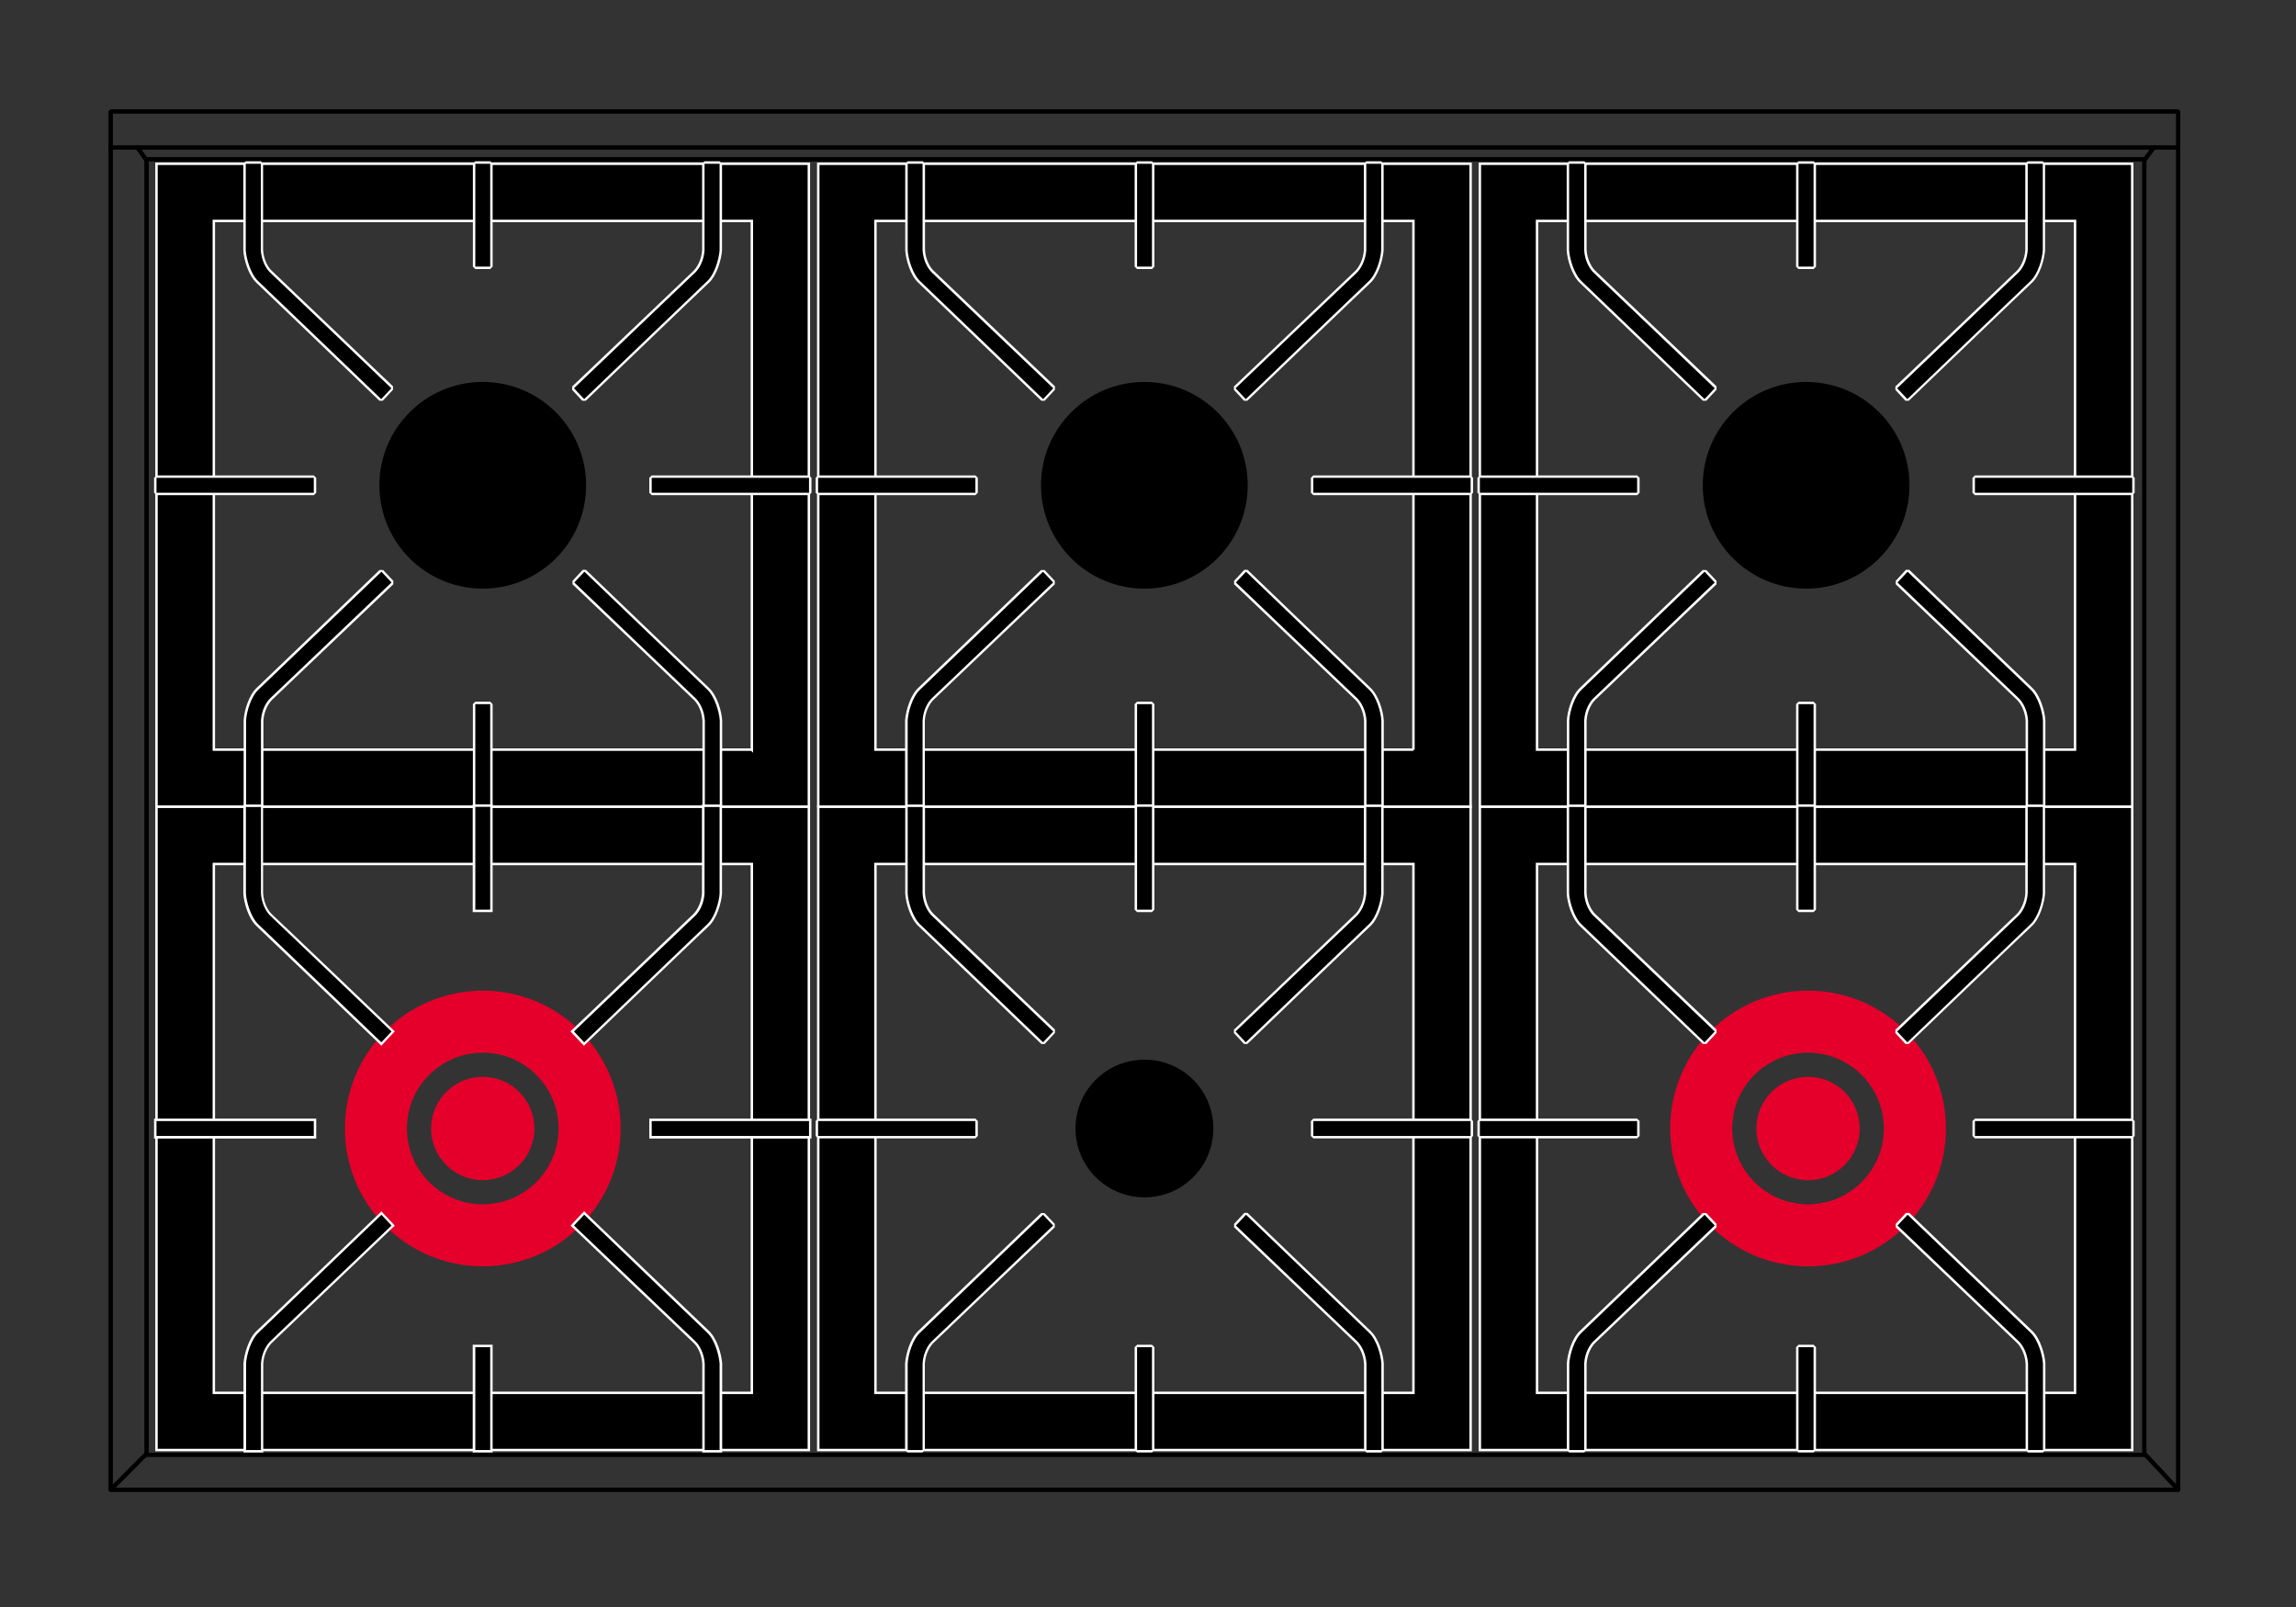 <?xml version="1.0" encoding="UTF-8"?>
<svg xmlns="http://www.w3.org/2000/svg" id="Bruciatori" viewBox="0 0 141.73 99.21">
  <rect x="0" y="0" width="141.73" height="99.21" fill="#333333" stroke="none"/>
  <defs>
    <style>
      .cls-1 {
        fill: #fff;
      }

      .cls-2 {
        fill: #e4002b;
      }

      .cls-3 {
        stroke-linejoin: round;
      }

      .cls-3, .cls-4 {
        stroke: #000;
        stroke-linecap: round;
        stroke-width: .25px;
      }

      .cls-3, .cls-4, .cls-5 {
        fill: none;
      }

      .cls-4 {
        stroke-linejoin: bevel;
      }

      .cls-5 {
        stroke: #fff;
        stroke-miterlimit: 10;
        stroke-width: .15px;
      }
    </style>
  </defs>
  <rect class="cls-4" x="6.83" y="6.88" width="127.63" height="85.09"></rect>
  <rect class="cls-3" x="9.05" y="9.83" width="123.32" height="79.98"></rect>
  <line class="cls-3" x1="6.83" y1="9.11" x2="134.46" y2="9.11"></line>
  <line class="cls-3" x1="9.05" y1="9.89" x2="8.48" y2="9.11"></line>
  <line class="cls-3" x1="132.37" y1="9.89" x2="132.95" y2="9.11"></line>
  <line class="cls-3" x1="6.83" y1="91.97" x2="9.05" y2="89.74"></line>
  <line class="cls-3" x1="134.46" y1="91.97" x2="132.37" y2="89.74"></line>
  <rect class="cls-4" x="6.83" y="6.88" width="127.63" height="85.09"></rect>
  <rect class="cls-3" x="9.05" y="9.83" width="123.32" height="79.98"></rect>
  <line class="cls-3" x1="6.83" y1="9.11" x2="134.46" y2="9.11"></line>
  <line class="cls-3" x1="9.05" y1="9.89" x2="8.48" y2="9.11"></line>
  <line class="cls-3" x1="132.37" y1="9.89" x2="132.95" y2="9.11"></line>
  <line class="cls-3" x1="6.83" y1="91.97" x2="9.05" y2="89.74"></line>
  <line class="cls-3" x1="134.46" y1="91.97" x2="132.37" y2="89.74"></line>
  <path d="m36.18,29.96c0,3.52-2.85,6.38-6.38,6.38s-6.38-2.86-6.38-6.38,2.86-6.38,6.38-6.38,6.38,2.86,6.38,6.38"></path>
  <path d="m9.66,49.82h40.27V10.11H9.66v39.71Zm36.74-3.53H13.19V13.64h33.21v32.65Z"></path>
  <path class="cls-5" d="m9.66,49.81h40.27V10.11H9.66v39.71Zm36.74-3.53H13.2V13.64h33.21v32.65Z"></path>
  <path d="m23.49,24.69c-.07-.07-7.14-6.86-7.59-7.28-.49-.45-.76-1.44-.79-1.96v-5.34l.08-.08h.92l.07.08v5.34c.04.63.33,1.11.57,1.33.26.24,7.48,7.13,7.48,7.13v.1s-.63.67-.63.67h-.11Z"></path>
  <path class="cls-1" d="m16.1,10.11v5.34c.04.64.33,1.15.59,1.39.26.24,7.47,7.13,7.47,7.13l-.63.67s-7.14-6.86-7.59-7.28c-.46-.43-.74-1.39-.77-1.91v-5.34h.92m0-.15h-.92l-.15.15v5.34c.03.56.31,1.55.82,2.02.44.41,7.51,7.21,7.58,7.27h.21s.63-.68.63-.68v-.21c-.08-.07-7.23-6.9-7.48-7.13-.23-.21-.5-.67-.54-1.29v-5.33l-.15-.15Z"></path>
  <path d="m36.01,24.69l-.63-.67v-.11s7.22-6.89,7.48-7.13c.23-.22.52-.7.56-1.34v-5.33l.08-.07h.93l.07.07v5.34c-.03.53-.31,1.52-.79,1.97-.44.42-7.51,7.21-7.59,7.28h-.11Z"></path>
  <path class="cls-1" d="m44.42,10.11v5.34c-.04.53-.3,1.48-.77,1.91-.45.42-7.59,7.28-7.59,7.28l-.63-.67s7.22-6.89,7.47-7.13c.26-.24.55-.74.59-1.39v-5.34h.93m0-.15h-.93l-.15.15v5.34c-.04.6-.32,1.07-.54,1.28-.25.24-7.4,7.06-7.48,7.13v.21s.62.67.62.67h.22c.07-.06,7.14-6.86,7.59-7.27.51-.47.78-1.46.82-2.01v-5.35l-.15-.15Z"></path>
  <path d="m43.5,49.89l-.08-.08v-5.34c-.04-.63-.33-1.11-.56-1.33-.26-.24-7.47-7.13-7.47-7.13v-.1s.63-.67.63-.67h.11c.07.07,7.14,6.86,7.59,7.27.48.45.76,1.44.79,1.96v5.34l-.07.08h-.92Z"></path>
  <path class="cls-1" d="m36.07,35.29s7.14,6.86,7.59,7.28c.46.43.74,1.39.77,1.91v5.34h-.92v-5.34c-.04-.64-.33-1.15-.59-1.39-.26-.24-7.47-7.13-7.47-7.13l.63-.67m.1-.11h-.21s-.63.68-.63.68v.21c.08.07,7.23,6.89,7.48,7.13.23.21.5.67.54,1.29v5.33l.15.15h.92l.15-.15v-5.34c-.03-.56-.31-1.55-.82-2.02-.44-.41-7.52-7.21-7.59-7.28"></path>
  <path d="m15.18,49.89l-.08-.08v-5.34c.03-.53.31-1.51.79-1.97.44-.42,7.52-7.21,7.59-7.28h.11s.63.68.63.68v.1s-7.22,6.89-7.48,7.13c-.23.22-.52.7-.57,1.34v5.33l-.08.08h-.92Z"></path>
  <path class="cls-1" d="m23.54,35.29l.63.67s-7.22,6.89-7.47,7.13c-.26.24-.55.74-.59,1.39v5.34h-.92v-5.34c.03-.53.3-1.48.77-1.91.45-.42,7.59-7.28,7.59-7.28m-.11-.11c-.07.07-7.14,6.86-7.59,7.28-.51.47-.78,1.46-.81,2.01v5.35l.15.15h.92l.15-.15v-5.34c.04-.6.32-1.07.54-1.28.25-.24,7.4-7.06,7.48-7.13v-.21s-.63-.67-.63-.67h-.21Z"></path>
  <polygon points="29.34 16.53 29.26 16.46 29.26 10.11 29.34 10.03 30.26 10.03 30.34 10.11 30.34 16.46 30.26 16.53 29.34 16.53"></polygon>
  <path class="cls-1" d="m30.26,16.46h-.92v-6.35h.92v6.35Zm0-6.5h-.92l-.15.15v6.35l.15.15h.92l.15-.15v-6.35l-.15-.15Z"></path>
  <polygon points="29.34 49.89 29.26 49.82 29.26 43.47 29.34 43.39 30.26 43.39 30.34 43.47 30.34 49.82 30.26 49.89 29.34 49.89"></polygon>
  <path class="cls-1" d="m30.26,49.82h-.92v-6.35h.92v6.35Zm0-6.5h-.92l-.15.15v6.35l.15.15h.92l.15-.15v-6.35l-.15-.15Z"></path>
  <polygon points="40.23 30.5 40.15 30.42 40.15 29.5 40.23 29.43 49.94 29.43 50.01 29.5 50.01 30.42 49.94 30.5 40.23 30.5"></polygon>
  <path class="cls-1" d="m49.94,30.42h-9.71v-.92h9.71v.92Zm0-1.07h-9.71l-.15.15v.92l.15.15h9.71l.15-.15v-.92l-.15-.15Z"></path>
  <polygon points="9.66 30.5 9.59 30.42 9.59 29.5 9.66 29.43 19.37 29.43 19.45 29.5 19.45 30.42 19.37 30.5 9.66 30.5"></polygon>
  <path class="cls-1" d="m19.37,30.42h-9.71v-.92h9.71v.92Zm0-1.07h-9.71l-.15.15v.92l.15.15h9.71l.15-.15v-.92l-.15-.15Z"></path>
  <path class="cls-2" d="m29.8,61.16c-4.7,0-8.51,3.81-8.51,8.51s3.81,8.51,8.51,8.51,8.51-3.81,8.51-8.51-3.81-8.51-8.51-8.51m0,13.19c-2.58,0-4.68-2.1-4.68-4.68s2.1-4.68,4.68-4.68,4.68,2.1,4.68,4.68-2.1,4.68-4.68,4.68m0-1.49c-1.76,0-3.19-1.43-3.19-3.19s1.43-3.19,3.19-3.19,3.19,1.43,3.19,3.19-1.43,3.19-3.19,3.19"></path>
  <path class="cls-2" d="m111.61,61.16c-4.7,0-8.51,3.81-8.51,8.51s3.81,8.51,8.51,8.51,8.51-3.81,8.51-8.51-3.81-8.51-8.51-8.51m0,13.19c-2.58,0-4.68-2.1-4.68-4.68s2.1-4.68,4.68-4.68,4.68,2.1,4.68,4.68-2.1,4.68-4.68,4.68m0-1.49c-1.76,0-3.19-1.43-3.19-3.19s1.43-3.19,3.19-3.19,3.19,1.43,3.19,3.19-1.43,3.19-3.19,3.19"></path>
  <path d="m9.66,89.52h40.27v-39.71H9.66v39.71Zm36.74-3.53H13.19v-32.65h33.21v32.65Z"></path>
  <path class="cls-5" d="m9.66,89.52h40.27v-39.71H9.66v39.71Zm36.74-3.53H13.2v-32.65h33.21v32.65Z"></path>
  <path d="m23.49,64.4c-.07-.07-7.14-6.86-7.59-7.28-.49-.45-.76-1.44-.79-1.96v-5.42h1.07v5.41c.04.63.33,1.11.57,1.33.26.24,7.48,7.13,7.48,7.13l.05.05-.73.78-.05-.05Z"></path>
  <path class="cls-1" d="m16.11,49.82v5.34c.04.64.33,1.15.59,1.39.26.24,7.47,7.13,7.47,7.13l-.63.67s-7.14-6.86-7.59-7.28c-.46-.43-.74-1.39-.77-1.91v-5.34h.92m.15-.15h-1.23v5.49c.03.56.31,1.55.82,2.02.44.41,7.52,7.21,7.59,7.27l.11.11.1-.11.63-.67.1-.11-.11-.1c-.07-.07-7.22-6.9-7.48-7.13-.22-.21-.5-.67-.54-1.29v-5.48Z"></path>
  <path d="m35.33,63.67l.05-.05s7.22-6.89,7.47-7.13c.24-.22.52-.7.57-1.34v-5.41h1.07v5.41c-.03.53-.31,1.52-.79,1.97-.44.42-7.52,7.21-7.59,7.27l-.05.05-.73-.78Z"></path>
  <path class="cls-1" d="m44.42,49.82v5.34c-.03.53-.3,1.48-.77,1.91-.45.42-7.59,7.28-7.59,7.28l-.63-.67s7.22-6.89,7.47-7.13c.26-.24.55-.74.59-1.39v-5.34h.92m.15-.15h-1.23v5.49c-.04.6-.32,1.07-.54,1.28-.25.24-7.4,7.06-7.47,7.13l-.11.1.1.11.63.67.11.11.11-.11c.07-.07,7.14-6.86,7.59-7.27.51-.47.78-1.46.82-2.01v-5.5Z"></path>
  <path d="m43.42,89.6v-5.41c-.04-.63-.33-1.11-.56-1.33-.26-.24-7.48-7.13-7.48-7.13l-.05-.05.73-.78.05.05c.07.07,7.14,6.86,7.59,7.28.48.45.76,1.44.79,1.96v5.42h-1.08Z"></path>
  <path class="cls-1" d="m36.06,74.99s7.14,6.86,7.59,7.28c.47.43.73,1.39.77,1.91v5.34h-.92v-5.34c-.04-.64-.33-1.15-.59-1.39s-7.48-7.13-7.48-7.13l.63-.67m0-.21l-.11.11-.63.67-.1.11.11.1c.07.07,7.22,6.89,7.48,7.13.23.21.5.67.54,1.29v5.48h1.23v-5.49c-.04-.56-.31-1.55-.82-2.02-.44-.42-7.52-7.21-7.59-7.27l-.11-.11Z"></path>
  <path d="m15.1,89.6v-5.41c.03-.53.31-1.51.79-1.97.44-.42,7.52-7.21,7.59-7.28l.05-.05.73.78-.05.05s-7.22,6.89-7.47,7.13c-.24.22-.52.7-.57,1.34v5.41h-1.07Z"></path>
  <path class="cls-1" d="m23.54,74.99l.63.67s-7.22,6.89-7.47,7.13-.55.74-.59,1.39v5.34h-.92v-5.34c.03-.53.3-1.48.77-1.91.45-.42,7.59-7.28,7.59-7.28m0-.21l-.11.11c-.07.07-7.14,6.86-7.59,7.27-.51.47-.78,1.46-.82,2.01v5.5h1.22v-5.49c.04-.61.32-1.07.54-1.28.25-.24,7.4-7.06,7.47-7.13l.11-.1-.1-.11-.63-.67-.1-.11Z"></path>
  <rect x="29.26" y="49.74" width="1.08" height="6.5"></rect>
  <path class="cls-1" d="m30.26,56.16h-.92v-6.35h.92v6.35Zm.15-6.5h-1.23v6.65h1.23v-6.65Z"></path>
  <rect x="29.26" y="83.1" width="1.08" height="6.5"></rect>
  <path class="cls-1" d="m30.26,89.52h-.92v-6.35h.92v6.35Zm.15-6.5h-1.23v6.65h1.23v-6.65Z"></path>
  <rect x="40.15" y="69.13" width="9.86" height="1.07"></rect>
  <path class="cls-1" d="m49.94,70.13h-9.71v-.92h9.71v.92Zm.15-1.07h-10.01v1.23h10.01v-1.23Z"></path>
  <rect x="9.59" y="69.13" width="9.86" height="1.07"></rect>
  <path class="cls-1" d="m19.37,70.13h-9.71v-.92h9.71v.92Zm.15-1.07h-10.01v1.23h10.01v-1.23Z"></path>
  <path d="m117.87,29.96c0,3.52-2.86,6.38-6.38,6.38s-6.38-2.86-6.38-6.38,2.86-6.38,6.38-6.38,6.38,2.86,6.38,6.38"></path>
  <path d="m91.35,49.82h40.27V10.11h-40.27v39.71Zm36.74-3.53h-33.21V13.64h33.21v32.65Z"></path>
  <path class="cls-5" d="m91.35,49.81h40.27V10.11h-40.27v39.71Zm36.74-3.53h-33.21V13.64h33.21v32.65Z"></path>
  <path d="m105.17,24.69c-.07-.07-7.14-6.86-7.59-7.28-.48-.45-.76-1.44-.79-1.96v-5.34l.08-.08h.93l.08.08v5.34c.04.63.33,1.11.56,1.33.26.24,7.48,7.13,7.48,7.13v.1s-.63.67-.63.67h-.11Z"></path>
  <path class="cls-1" d="m97.79,10.11v5.34c.04.64.33,1.15.59,1.39s7.47,7.13,7.47,7.13l-.63.67s-7.14-6.86-7.59-7.28c-.46-.43-.74-1.39-.77-1.91v-5.34h.93m0-.15h-.93l-.15.15v5.34c.03.56.31,1.55.82,2.02.44.41,7.51,7.21,7.59,7.27h.21s.63-.68.63-.68v-.21c-.08-.07-7.23-6.9-7.48-7.13-.22-.21-.5-.67-.54-1.29v-5.33l-.15-.15Z"></path>
  <path d="m117.69,24.69l-.63-.67v-.11s7.22-6.89,7.48-7.13c.23-.22.52-.7.57-1.34v-5.33l.08-.07h.92l.07.07v5.34c-.03.53-.3,1.51-.79,1.97-.44.42-7.52,7.21-7.59,7.28h-.11Z"></path>
  <path class="cls-1" d="m126.1,10.11v5.34c-.03.53-.3,1.48-.77,1.91-.45.42-7.59,7.28-7.59,7.28l-.63-.67s7.22-6.89,7.47-7.13c.26-.24.54-.74.59-1.39v-5.34h.92m0-.15h-.92l-.15.15v5.34c-.04.6-.32,1.07-.54,1.28-.25.24-7.4,7.06-7.48,7.13v.21s.62.67.62.67h.21c.07-.06,7.14-6.86,7.59-7.27.51-.47.78-1.46.82-2.01v-5.35l-.15-.15Z"></path>
  <path d="m125.18,49.89l-.08-.08v-5.34c-.04-.63-.33-1.11-.56-1.33-.26-.24-7.47-7.13-7.47-7.13v-.1s.62-.67.62-.67h.11c.07.07,7.14,6.86,7.59,7.27.49.45.76,1.44.79,1.96v5.34l-.08.08h-.92Z"></path>
  <path class="cls-1" d="m117.75,35.29s7.14,6.86,7.59,7.28c.46.43.74,1.39.77,1.91v5.34h-.92v-5.34c-.04-.64-.33-1.15-.59-1.39-.25-.24-7.47-7.13-7.47-7.13l.63-.67m.1-.11h-.21s-.63.68-.63.68v.21c.08.07,7.23,6.89,7.48,7.13.22.21.5.67.54,1.29v5.33l.15.15h.92l.15-.15v-5.34c-.03-.56-.31-1.55-.81-2.02-.44-.41-7.52-7.21-7.59-7.28"></path>
  <path d="m96.86,49.89l-.08-.08v-5.34c.03-.53.31-1.52.79-1.97.44-.42,7.52-7.21,7.59-7.28h.11s.63.68.63.68v.1s-7.22,6.89-7.48,7.13c-.24.22-.52.7-.57,1.34v5.33l-.07.08h-.93Z"></path>
  <path class="cls-1" d="m105.22,35.29l.63.67s-7.22,6.89-7.47,7.13c-.26.24-.55.74-.59,1.39v5.34h-.92v-5.34c.03-.53.3-1.48.77-1.91.45-.42,7.59-7.28,7.59-7.28m-.11-.11c-.07.07-7.14,6.86-7.59,7.28-.51.47-.78,1.46-.81,2.01v5.35l.15.15h.92l.15-.15v-5.34c.04-.6.32-1.07.54-1.28.25-.24,7.41-7.06,7.48-7.13v-.21s-.63-.67-.63-.67h-.21Z"></path>
  <polygon points="111.02 16.53 110.95 16.46 110.95 10.11 111.02 10.03 111.95 10.03 112.02 10.11 112.02 16.46 111.95 16.53 111.02 16.53"></polygon>
  <path class="cls-1" d="m111.95,16.46h-.93v-6.35h.93v6.35Zm0-6.5h-.93l-.15.15v6.35l.15.15h.93l.15-.15v-6.35l-.15-.15Z"></path>
  <polygon points="111.02 49.89 110.95 49.82 110.95 43.47 111.02 43.39 111.95 43.39 112.02 43.47 112.02 49.82 111.95 49.89 111.02 49.89"></polygon>
  <path class="cls-1" d="m111.95,49.82h-.93v-6.35h.93v6.35Zm0-6.5h-.93l-.15.15v6.35l.15.15h.93l.15-.15v-6.35l-.15-.15Z"></path>
  <polygon points="121.91 30.5 121.84 30.42 121.84 29.5 121.91 29.43 131.62 29.43 131.7 29.5 131.7 30.42 131.62 30.5 121.91 30.5"></polygon>
  <path class="cls-1" d="m131.62,30.42h-9.71v-.92h9.71v.92Zm0-1.07h-9.71l-.15.15v.92l.15.15h9.71l.15-.15v-.92l-.15-.15Z"></path>
  <polygon points="91.35 30.5 91.27 30.42 91.27 29.5 91.35 29.43 101.06 29.43 101.13 29.5 101.13 30.42 101.06 30.5 91.35 30.5"></polygon>
  <path class="cls-1" d="m101.06,30.42h-9.71v-.92h9.71v.92Zm0-1.07h-9.71l-.15.15v.92l.15.15h9.71l.15-.15v-.92l-.15-.15Z"></path>
  <path d="m91.35,89.52h40.27v-39.71h-40.27v39.71Zm36.74-3.53h-33.21v-32.65h33.21v32.65Z"></path>
  <path class="cls-5" d="m91.35,89.52h40.27v-39.71h-40.27v39.71Zm36.74-3.53h-33.21v-32.65h33.21v32.65Z"></path>
  <path d="m105.17,64.4c-.07-.07-7.14-6.86-7.59-7.28-.48-.45-.76-1.44-.79-1.96v-5.34l.08-.08h.93l.08.08v5.34c.04.63.33,1.11.56,1.33.26.24,7.48,7.13,7.48,7.13v.1s-.63.67-.63.67h-.11Z"></path>
  <path class="cls-1" d="m97.79,49.82v5.34c.04.64.33,1.15.59,1.39s7.47,7.13,7.47,7.13l-.63.67s-7.14-6.86-7.59-7.28c-.46-.43-.74-1.39-.77-1.91v-5.34h.93m0-.15h-.93l-.15.15v5.34c.03.56.31,1.55.82,2.02.44.41,7.51,7.21,7.59,7.27h.21s.63-.68.63-.68v-.21c-.08-.07-7.23-6.9-7.48-7.13-.22-.21-.5-.67-.54-1.29v-5.33l-.15-.15Z"></path>
  <path d="m117.69,64.4l-.63-.67v-.11s7.22-6.89,7.48-7.13c.23-.22.52-.7.57-1.34v-5.33l.08-.07h.92l.07.07v5.34c-.03.53-.3,1.51-.79,1.97-.44.42-7.52,7.21-7.59,7.28h-.11Z"></path>
  <path class="cls-1" d="m126.1,49.82v5.34c-.03.53-.3,1.48-.77,1.91-.45.42-7.59,7.28-7.59,7.28l-.63-.67s7.22-6.89,7.47-7.13c.26-.24.54-.74.59-1.39v-5.34h.92m0-.15h-.92l-.15.15v5.34c-.04.6-.32,1.07-.54,1.28-.25.24-7.4,7.06-7.48,7.13v.21s.62.67.62.67h.21c.07-.06,7.14-6.86,7.59-7.27.51-.47.78-1.46.82-2.01v-5.35l-.15-.15Z"></path>
  <path d="m125.18,89.6l-.08-.08v-5.34c-.04-.63-.33-1.11-.56-1.33-.26-.24-7.47-7.13-7.47-7.13v-.1s.62-.67.62-.67h.11c.07.07,7.14,6.86,7.59,7.27.49.45.76,1.44.79,1.96v5.34l-.08.08h-.92Z"></path>
  <path class="cls-1" d="m117.75,74.99s7.14,6.86,7.59,7.28c.46.43.74,1.39.77,1.91v5.34h-.92v-5.34c-.04-.64-.33-1.15-.59-1.39-.25-.24-7.47-7.13-7.47-7.13l.63-.67m.1-.11h-.21s-.63.68-.63.68v.21c.08.07,7.23,6.89,7.48,7.13.22.21.5.67.54,1.29v5.33l.15.15h.92l.15-.15v-5.34c-.03-.56-.31-1.55-.81-2.02-.44-.41-7.52-7.21-7.59-7.28"></path>
  <path d="m96.86,89.6l-.08-.08v-5.34c.03-.53.31-1.52.79-1.97.44-.42,7.52-7.21,7.59-7.28h.11s.63.68.63.68v.1s-7.22,6.89-7.48,7.13c-.24.22-.52.7-.57,1.34v5.33l-.07.08h-.93Z"></path>
  <path class="cls-1" d="m105.22,74.99l.63.67s-7.22,6.89-7.47,7.13c-.26.24-.55.74-.59,1.39v5.34h-.92v-5.34c.03-.53.3-1.48.77-1.91.45-.42,7.59-7.28,7.59-7.28m-.11-.11c-.07.07-7.14,6.86-7.59,7.28-.51.47-.78,1.46-.81,2.01v5.35l.15.15h.92l.15-.15v-5.34c.04-.6.32-1.07.54-1.28.25-.24,7.41-7.06,7.48-7.13v-.21s-.63-.67-.63-.67h-.21Z"></path>
  <polygon points="111.02 56.24 110.95 56.16 110.95 49.82 111.02 49.74 111.95 49.74 112.02 49.82 112.02 56.16 111.95 56.24 111.02 56.24"></polygon>
  <path class="cls-1" d="m111.95,56.16h-.93v-6.35h.93v6.35Zm0-6.5h-.93l-.15.15v6.35l.15.15h.93l.15-.15v-6.35l-.15-.15Z"></path>
  <polygon points="111.02 89.6 110.95 89.52 110.95 83.18 111.02 83.1 111.95 83.1 112.02 83.18 112.02 89.52 111.95 89.6 111.02 89.6"></polygon>
  <path class="cls-1" d="m111.95,89.52h-.93v-6.35h.93v6.35Zm0-6.5h-.93l-.15.15v6.35l.15.15h.93l.15-.15v-6.35l-.15-.15Z"></path>
  <polygon points="121.91 70.21 121.84 70.13 121.84 69.21 121.91 69.13 131.62 69.13 131.7 69.21 131.7 70.13 131.62 70.21 121.91 70.21"></polygon>
  <path class="cls-1" d="m131.62,70.13h-9.71v-.92h9.71v.92Zm0-1.07h-9.71l-.15.15v.92l.15.15h9.71l.15-.15v-.92l-.15-.15Z"></path>
  <polygon points="91.35 70.21 91.27 70.13 91.27 69.21 91.35 69.13 101.06 69.13 101.13 69.21 101.13 70.13 101.06 70.21 91.35 70.21"></polygon>
  <path class="cls-1" d="m101.06,70.13h-9.71v-.92h9.71v.92Zm0-1.07h-9.71l-.15.15v.92l.15.15h9.71l.15-.15v-.92l-.15-.15Z"></path>
  <path d="m77.02,29.96c0,3.52-2.86,6.38-6.38,6.38s-6.38-2.86-6.38-6.38,2.86-6.38,6.38-6.38,6.38,2.86,6.38,6.38"></path>
  <path d="m50.51,49.82h40.27V10.11h-40.27v39.71Zm36.74-3.53h-33.21V13.64h33.21v32.65Z"></path>
  <path class="cls-5" d="m50.51,49.81h40.27V10.11h-40.27v39.71Zm36.74-3.53h-33.21V13.64h33.21v32.65Z"></path>
  <path d="m64.33,24.69c-.07-.07-7.14-6.86-7.59-7.28-.49-.45-.76-1.44-.79-1.96v-5.34l.07-.08h.93l.08.08v5.34c.04.63.33,1.11.56,1.33.26.24,7.48,7.13,7.48,7.13v.1s-.63.67-.63.67h-.11Z"></path>
  <path class="cls-1" d="m56.95,10.11v5.34c.04.64.33,1.15.59,1.39.26.24,7.48,7.13,7.48,7.13l-.63.67s-7.14-6.86-7.59-7.28c-.46-.43-.74-1.39-.77-1.91v-5.34h.92m0-.15h-.92l-.15.15v5.34c.03.56.31,1.55.82,2.02.44.41,7.51,7.21,7.58,7.27h.21s.63-.68.63-.68v-.21c-.08-.07-7.23-6.9-7.48-7.13-.23-.21-.5-.67-.54-1.29v-5.33l-.15-.15Z"></path>
  <path d="m76.85,24.69l-.63-.67v-.11s7.22-6.89,7.48-7.13c.23-.22.52-.7.56-1.34v-5.33l.08-.07h.92l.08.07v5.34c-.03.53-.31,1.52-.79,1.97-.44.42-7.51,7.21-7.59,7.28h-.11Z"></path>
  <path class="cls-1" d="m85.26,10.11v5.34c-.03.53-.3,1.48-.77,1.91-.45.42-7.59,7.28-7.59,7.28l-.63-.67s7.22-6.89,7.48-7.13c.25-.24.54-.74.59-1.39v-5.34h.92m0-.15h-.92l-.15.15v5.34c-.04.6-.32,1.07-.54,1.28-.26.24-7.41,7.06-7.48,7.13v.21s.62.67.62.67h.21c.07-.06,7.14-6.86,7.59-7.27.51-.47.78-1.46.82-2.01v-5.35l-.15-.15Z"></path>
  <path d="m84.34,49.89l-.08-.08v-5.34c-.04-.63-.33-1.11-.56-1.33-.26-.24-7.48-7.13-7.48-7.13v-.1s.63-.67.63-.67h.11c.07.07,7.14,6.86,7.59,7.27.49.45.76,1.44.79,1.96v5.34l-.08.08h-.92Z"></path>
  <path class="cls-1" d="m76.91,35.29s7.14,6.86,7.59,7.28c.47.43.74,1.39.77,1.91v5.34h-.92v-5.34c-.04-.64-.33-1.15-.59-1.39-.26-.24-7.47-7.13-7.47-7.13l.63-.67m.1-.11h-.21s-.63.68-.63.68v.21c.08.07,7.23,6.89,7.48,7.13.22.21.5.67.54,1.29v5.33l.15.15h.92l.15-.15v-5.34c-.03-.56-.31-1.55-.82-2.02-.44-.41-7.52-7.21-7.59-7.28"></path>
  <path d="m56.02,49.89l-.08-.08v-5.34c.03-.53.31-1.52.79-1.97.44-.42,7.52-7.21,7.59-7.28h.1s.63.68.63.68v.1s-7.22,6.89-7.48,7.13c-.23.22-.52.7-.57,1.34v5.33l-.08.08h-.92Z"></path>
  <path class="cls-1" d="m64.38,35.29l.63.67s-7.22,6.89-7.47,7.13c-.26.24-.55.74-.59,1.39v5.34h-.92v-5.34c.03-.53.3-1.48.77-1.91.45-.42,7.59-7.28,7.59-7.28m-.11-.11c-.07.07-7.14,6.86-7.59,7.28-.51.47-.78,1.46-.82,2.01v5.35l.15.15h.92l.15-.15v-5.34c.04-.6.32-1.07.54-1.28.25-.24,7.41-7.06,7.48-7.13v-.21s-.63-.67-.63-.67h-.21Z"></path>
  <polygon points="70.18 16.53 70.1 16.46 70.1 10.11 70.18 10.03 71.1 10.03 71.18 10.11 71.18 16.46 71.1 16.53 70.18 16.53"></polygon>
  <path class="cls-1" d="m71.11,16.46h-.92v-6.35h.92v6.35Zm0-6.5h-.92l-.15.15v6.35l.15.15h.92l.15-.15v-6.35l-.15-.15Z"></path>
  <polygon points="70.18 49.89 70.1 49.82 70.1 43.47 70.18 43.39 71.1 43.39 71.18 43.47 71.18 49.82 71.1 49.89 70.18 49.89"></polygon>
  <path class="cls-1" d="m71.11,49.82h-.92v-6.35h.92v6.35Zm0-6.5h-.92l-.15.15v6.35l.15.15h.92l.15-.15v-6.35l-.15-.15Z"></path>
  <polygon points="81.07 30.5 80.99 30.42 80.99 29.5 81.07 29.43 90.78 29.43 90.86 29.5 90.86 30.42 90.78 30.5 81.07 30.5"></polygon>
  <path class="cls-1" d="m90.78,30.42h-9.71v-.92h9.71v.92Zm0-1.07h-9.71l-.15.15v.92l.15.15h9.71l.15-.15v-.92l-.15-.15Z"></path>
  <polygon points="50.51 30.5 50.43 30.42 50.43 29.5 50.51 29.43 60.22 29.43 60.29 29.5 60.29 30.42 60.22 30.5 50.51 30.5"></polygon>
  <path class="cls-1" d="m60.21,30.42h-9.71v-.92h9.71v.92Zm0-1.07h-9.71l-.15.15v.92l.15.15h9.71l.15-.15v-.92l-.15-.15Z"></path>
  <path d="m74.9,69.67c0,2.35-1.9,4.25-4.25,4.25s-4.26-1.9-4.26-4.25,1.9-4.25,4.26-4.25,4.25,1.9,4.25,4.25"></path>
  <path d="m50.51,89.52h40.27v-39.71h-40.27v39.71Zm36.74-3.53h-33.21v-32.65h33.21v32.65Z"></path>
  <path class="cls-5" d="m50.51,89.52h40.27v-39.71h-40.27v39.71Zm36.74-3.53h-33.21v-32.65h33.21v32.65Z"></path>
  <path d="m64.33,64.4c-.07-.07-7.14-6.86-7.59-7.28-.49-.45-.76-1.44-.79-1.96v-5.34l.07-.08h.93l.08.08v5.34c.04.63.33,1.11.56,1.33.26.24,7.48,7.13,7.48,7.13v.1s-.63.67-.63.67h-.11Z"></path>
  <path class="cls-1" d="m56.95,49.82v5.34c.04.64.33,1.15.59,1.39.26.24,7.48,7.13,7.48,7.13l-.63.67s-7.14-6.86-7.59-7.28c-.46-.43-.74-1.39-.77-1.91v-5.34h.92m0-.15h-.92l-.15.15v5.34c.03.56.31,1.55.82,2.02.44.41,7.51,7.21,7.58,7.27h.21s.63-.68.63-.68v-.21c-.08-.07-7.23-6.9-7.48-7.13-.23-.21-.5-.67-.54-1.29v-5.33l-.15-.15Z"></path>
  <path d="m76.85,64.4l-.63-.67v-.11s7.22-6.89,7.48-7.13c.23-.22.52-.7.56-1.34v-5.33l.08-.07h.92l.08.07v5.34c-.03.53-.31,1.52-.79,1.97-.44.42-7.51,7.21-7.59,7.28h-.11Z"></path>
  <path class="cls-1" d="m85.26,49.82v5.34c-.03.53-.3,1.48-.77,1.91-.45.42-7.59,7.28-7.59,7.28l-.63-.67s7.22-6.89,7.48-7.13c.25-.24.54-.74.59-1.39v-5.34h.92m0-.15h-.92l-.15.15v5.34c-.04.6-.32,1.07-.54,1.28-.26.24-7.41,7.06-7.48,7.13v.21s.62.67.62.67h.21c.07-.06,7.14-6.86,7.59-7.27.51-.47.78-1.46.82-2.01v-5.35l-.15-.15Z"></path>
  <path d="m84.34,89.6l-.08-.08v-5.34c-.04-.63-.33-1.11-.56-1.33-.26-.24-7.48-7.13-7.48-7.13v-.1s.63-.67.63-.67h.11c.07.07,7.14,6.86,7.59,7.27.49.45.76,1.44.79,1.96v5.34l-.08.08h-.92Z"></path>
  <path class="cls-1" d="m76.91,74.99s7.14,6.86,7.59,7.28c.47.43.74,1.39.77,1.91v5.34h-.92v-5.34c-.04-.64-.33-1.15-.59-1.39-.26-.24-7.47-7.13-7.47-7.13l.63-.67m.1-.11h-.21s-.63.68-.63.68v.21c.08.07,7.23,6.89,7.48,7.13.22.21.5.67.54,1.29v5.33l.15.15h.92l.15-.15v-5.34c-.03-.56-.31-1.55-.82-2.02-.44-.41-7.52-7.21-7.59-7.28"></path>
  <path d="m56.02,89.6l-.08-.08v-5.34c.03-.53.31-1.52.79-1.97.44-.42,7.52-7.21,7.59-7.28h.1s.63.68.63.68v.1s-7.22,6.89-7.48,7.13c-.23.22-.52.7-.57,1.34v5.33l-.08.08h-.92Z"></path>
  <path class="cls-1" d="m64.38,74.99l.63.67s-7.22,6.89-7.47,7.13c-.26.24-.55.74-.59,1.39v5.34h-.92v-5.34c.03-.53.3-1.48.77-1.91.45-.42,7.59-7.28,7.59-7.28m-.11-.11c-.07.07-7.14,6.86-7.59,7.28-.51.47-.78,1.46-.82,2.01v5.35l.15.15h.92l.15-.15v-5.34c.04-.6.32-1.07.54-1.28.25-.24,7.41-7.06,7.48-7.13v-.21s-.63-.67-.63-.67h-.21Z"></path>
  <polygon points="70.18 56.24 70.1 56.16 70.1 49.82 70.18 49.74 71.1 49.74 71.18 49.82 71.18 56.16 71.1 56.24 70.18 56.24"></polygon>
  <path class="cls-1" d="m71.11,56.16h-.92v-6.35h.92v6.35Zm0-6.5h-.92l-.15.15v6.35l.15.15h.92l.15-.15v-6.35l-.15-.15Z"></path>
  <polygon points="70.18 89.6 70.1 89.52 70.1 83.18 70.18 83.1 71.1 83.1 71.18 83.18 71.18 89.52 71.1 89.6 70.18 89.6"></polygon>
  <path class="cls-1" d="m71.11,89.52h-.92v-6.35h.92v6.35Zm0-6.5h-.92l-.15.15v6.35l.15.15h.92l.15-.15v-6.35l-.15-.15Z"></path>
  <polygon points="81.07 70.21 80.99 70.13 80.99 69.21 81.07 69.13 90.78 69.13 90.86 69.21 90.86 70.13 90.78 70.21 81.07 70.21"></polygon>
  <path class="cls-1" d="m90.78,70.13h-9.71v-.92h9.71v.92Zm0-1.07h-9.71l-.15.15v.92l.15.15h9.71l.15-.15v-.92l-.15-.15Z"></path>
  <polygon points="50.51 70.21 50.43 70.13 50.43 69.21 50.51 69.13 60.22 69.13 60.29 69.21 60.29 70.13 60.22 70.21 50.51 70.21"></polygon>
  <path class="cls-1" d="m60.21,70.13h-9.71v-.92h9.71v.92Zm0-1.07h-9.71l-.15.15v.92l.15.15h9.71l.15-.15v-.92l-.15-.15Z"></path>
</svg>
